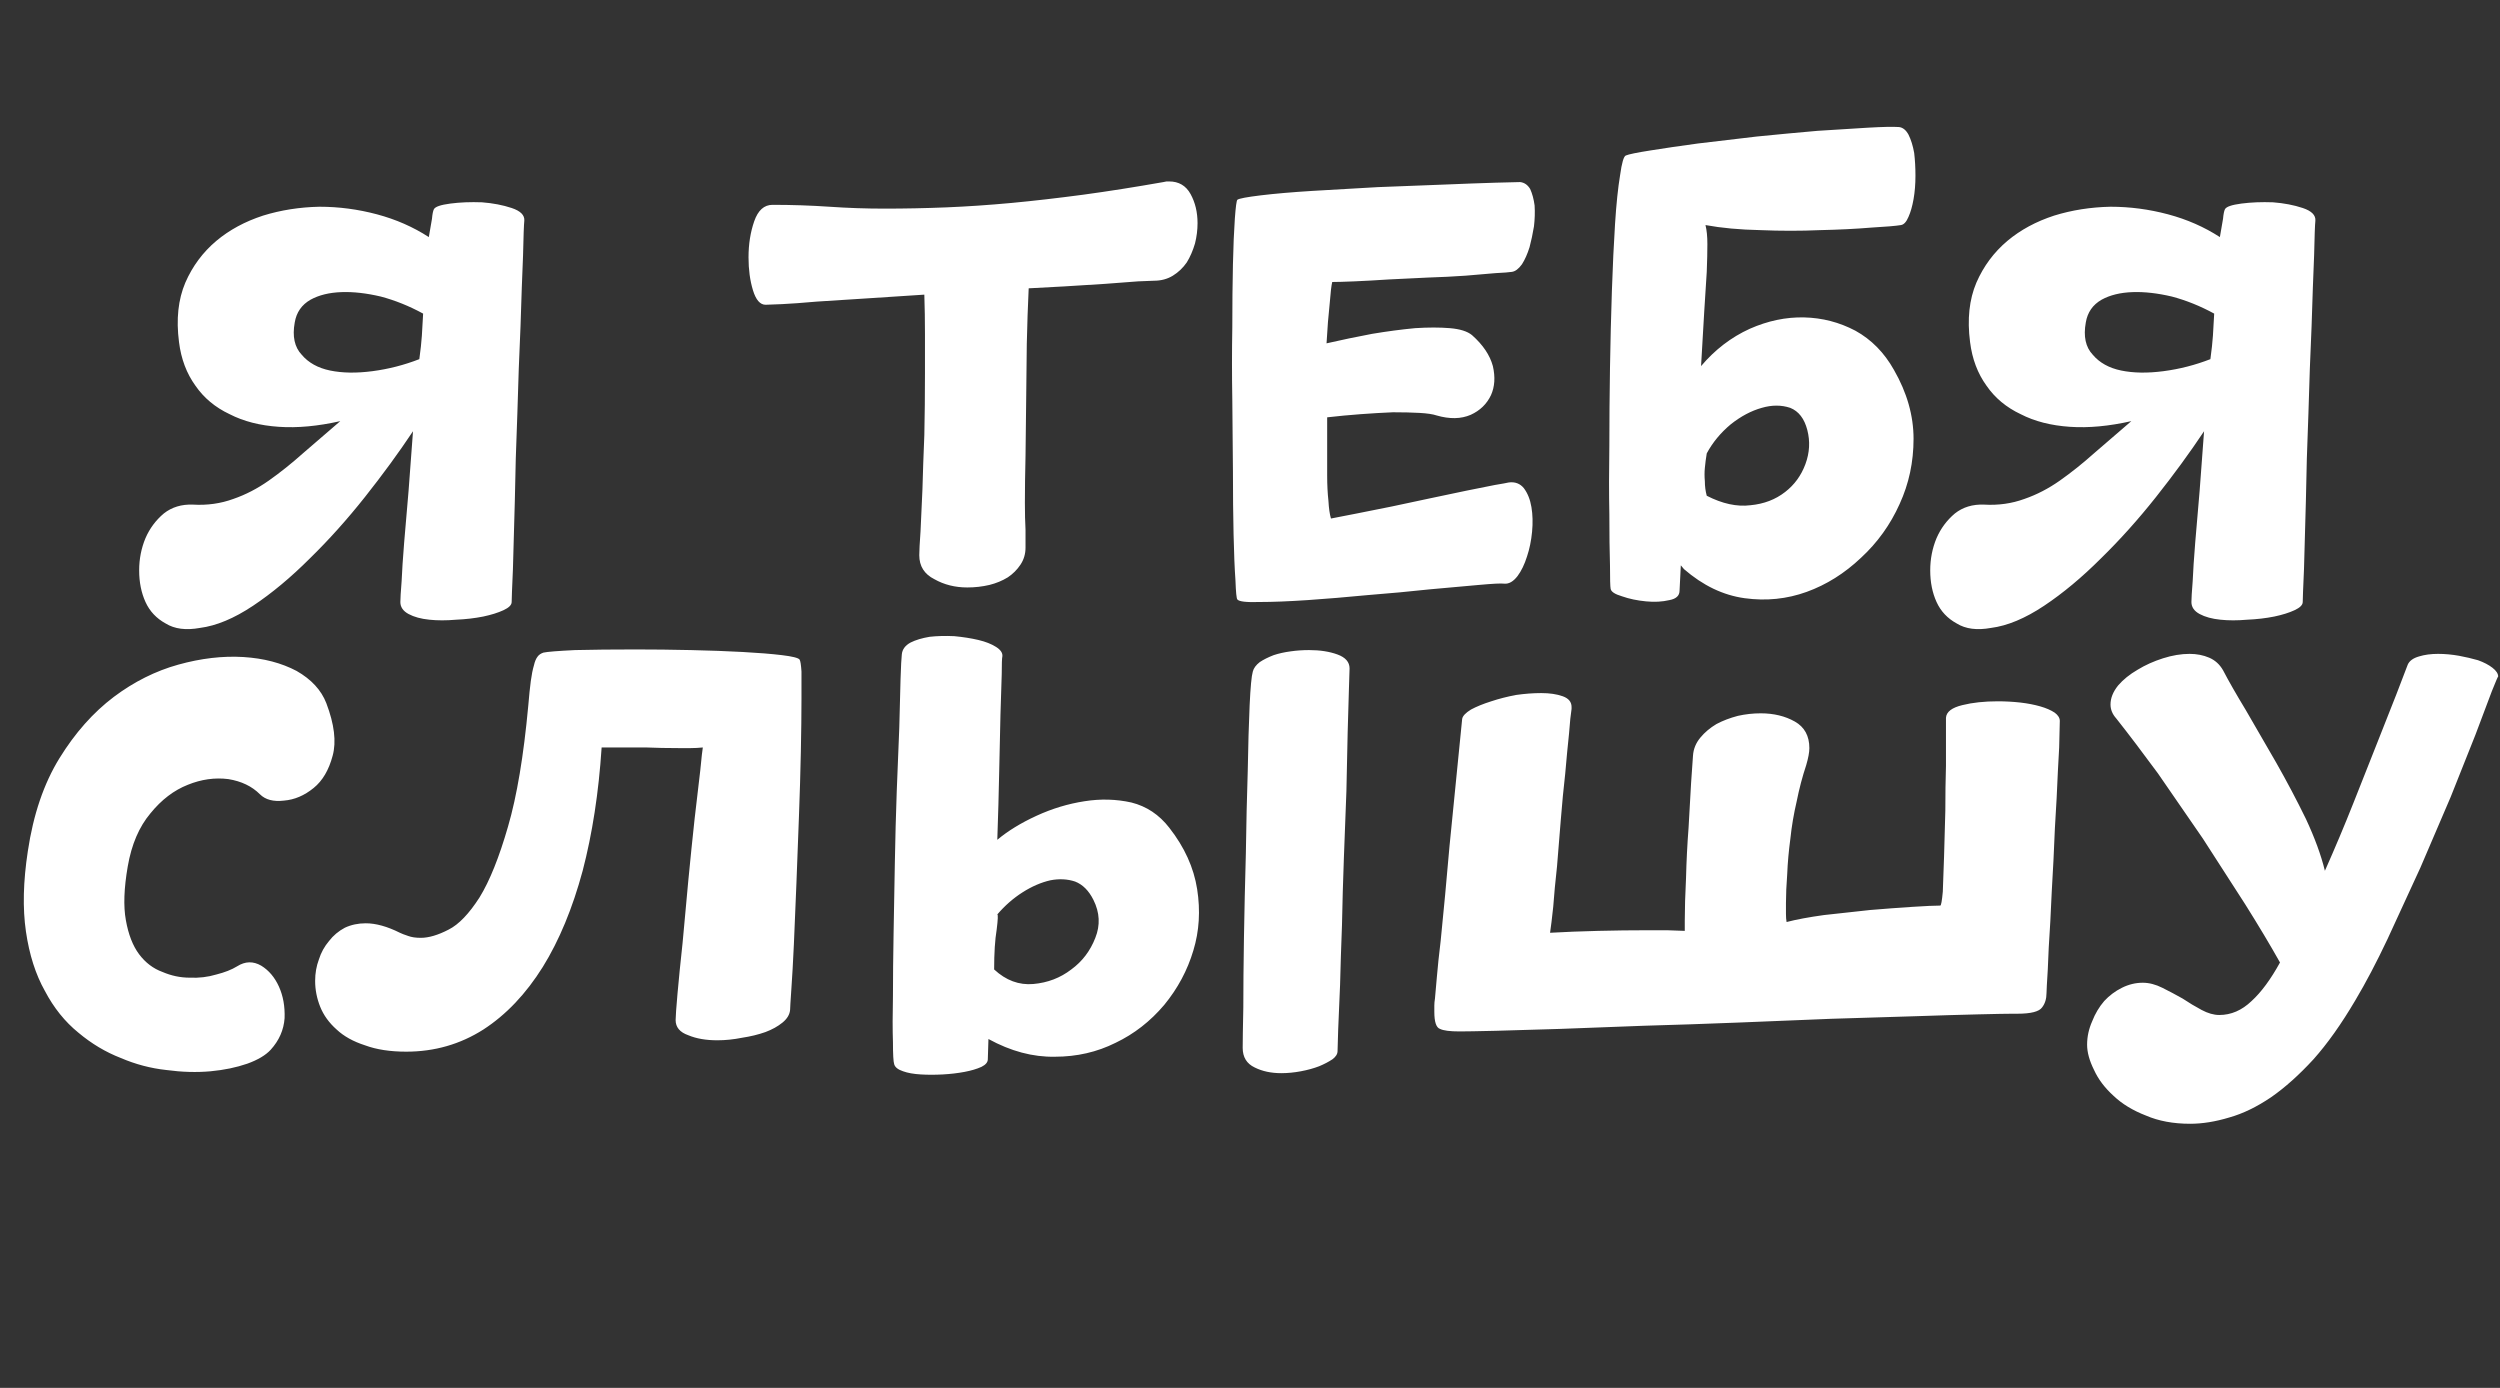 <?xml version="1.0" encoding="UTF-8"?> <svg xmlns="http://www.w3.org/2000/svg" width="825" height="458" viewBox="0 0 825 458" fill="none"><rect x="0" y="0" width="825" height="458" fill="#333333" stroke="none"/><path d="M143.179 69.057C143.596 68.222 145.405 67.596 148.605 67.178C151.805 66.761 155.283 66.622 159.04 66.761C162.658 67.039 165.927 67.665 168.849 68.639C171.771 69.613 173.162 71.005 173.023 72.813C172.884 74.066 172.745 77.892 172.606 84.292C172.327 90.831 172.049 98.623 171.771 107.667C171.353 116.71 171.006 126.311 170.727 136.468C170.31 146.764 170.032 156.364 169.893 165.268C169.614 174.173 169.406 181.686 169.266 187.808C168.988 194.069 168.849 197.687 168.849 198.661C168.849 199.635 167.945 200.539 166.136 201.374C164.327 202.209 162.101 202.904 159.457 203.461C156.675 204.017 153.683 204.365 150.483 204.504C147.283 204.783 144.361 204.783 141.718 204.504C138.935 204.226 136.639 203.6 134.831 202.626C133.022 201.652 132.117 200.33 132.117 198.661C132.117 197.548 132.257 195.252 132.535 191.774C132.674 188.434 132.952 184.191 133.37 179.043L134.831 161.929L136.292 142.311C131.561 149.407 126.274 156.642 120.43 164.016C114.586 171.39 108.534 178.138 102.273 184.26C96.012 190.521 89.751 195.739 83.49 199.913C77.229 204.087 71.385 206.522 65.959 207.218C61.367 208.052 57.611 207.565 54.689 205.757C51.628 204.087 49.402 201.722 48.011 198.661C46.619 195.6 45.923 192.121 45.923 188.226C45.923 184.469 46.619 180.921 48.011 177.582C49.402 174.382 51.419 171.669 54.063 169.442C56.706 167.355 59.907 166.382 63.663 166.521C68.394 166.799 72.846 166.173 77.02 164.642C81.055 163.251 84.951 161.234 88.707 158.59C92.464 155.946 96.29 152.885 100.186 149.407L112.291 138.972C104.917 140.642 98.169 141.268 92.047 140.85C85.786 140.433 80.359 139.042 75.768 136.676C71.037 134.45 67.281 131.32 64.498 127.285C61.576 123.25 59.767 118.45 59.072 112.884C58.098 105.371 58.794 98.832 61.159 93.266C63.524 87.84 66.933 83.249 71.385 79.492C75.698 75.874 80.846 73.092 86.829 71.144C92.673 69.335 98.864 68.361 105.404 68.222C111.804 68.222 118.134 69.057 124.396 70.726C130.657 72.396 136.361 74.9 141.509 78.24C141.926 75.874 142.274 73.857 142.553 72.187C142.692 70.657 142.9 69.613 143.179 69.057ZM139.631 103.493C135.039 100.988 130.378 99.11 125.648 97.858C120.917 96.745 116.604 96.258 112.708 96.397C108.673 96.536 105.264 97.371 102.482 98.901C99.56 100.571 97.821 103.075 97.264 106.414C96.429 111.006 97.195 114.554 99.56 117.058C101.786 119.702 104.917 121.441 108.952 122.276C112.986 123.111 117.647 123.18 122.935 122.484C128.222 121.789 133.37 120.467 138.379 118.519C138.796 115.458 139.074 112.884 139.213 110.797C139.352 108.849 139.492 106.414 139.631 103.493ZM384.963 59.874H385.798C388.998 59.874 391.364 61.265 392.894 64.048C394.425 66.831 395.19 70.031 395.19 73.648C395.19 75.874 394.911 78.1 394.355 80.327C393.659 82.692 392.755 84.779 391.642 86.588C390.39 88.397 388.859 89.857 387.05 90.971C385.242 92.084 383.155 92.64 380.789 92.64C380.511 92.64 378.772 92.71 375.572 92.849L364.511 93.684L351.154 94.518C346.562 94.797 342.666 95.005 339.466 95.144C339.188 100.988 338.979 107.11 338.84 113.51L338.631 132.502L338.423 150.451C338.284 156.294 338.214 161.442 338.214 165.895C338.214 169.373 338.284 172.364 338.423 174.869V180.712C338.423 182.799 337.866 184.678 336.753 186.347C335.64 188.017 334.249 189.408 332.579 190.521C330.77 191.634 328.753 192.469 326.527 193.026C324.161 193.582 321.727 193.861 319.222 193.861C315.187 193.861 311.57 192.956 308.37 191.147C305.03 189.478 303.361 186.834 303.361 183.217C303.361 181.825 303.5 179.182 303.778 175.286C303.917 171.529 304.126 166.938 304.404 161.512C304.543 156.225 304.752 150.242 305.03 143.563C305.17 137.024 305.239 130.276 305.239 123.319V110.171C305.239 105.858 305.17 101.545 305.03 97.231L285.83 98.484L269.551 99.527C264.82 99.945 260.994 100.223 258.072 100.362C255.011 100.501 253.203 100.571 252.646 100.571C250.837 100.571 249.446 98.971 248.472 95.771C247.498 92.57 247.011 88.953 247.011 84.918C247.011 80.605 247.637 76.64 248.89 73.022C250.142 69.405 252.159 67.596 254.942 67.596C261.342 67.596 267.603 67.805 273.725 68.222C279.708 68.639 285.76 68.848 291.882 68.848C298.561 68.848 305.378 68.709 312.335 68.431C319.153 68.152 326.318 67.665 333.831 66.97C341.205 66.274 349.067 65.37 357.415 64.257C365.624 63.144 374.459 61.752 383.92 60.083L384.963 59.874ZM497.863 159.216C499.95 158.938 501.62 159.564 502.872 161.094C504.124 162.764 504.959 164.851 505.376 167.355C505.794 169.86 505.863 172.573 505.585 175.495C505.307 178.417 504.75 181.13 503.915 183.634C503.081 186.278 502.037 188.434 500.785 190.104C499.394 191.913 497.933 192.748 496.402 192.608C495.428 192.469 492.646 192.608 488.054 193.026L471.775 194.487C465.375 195.182 458.627 195.809 451.531 196.365C444.296 197.061 437.618 197.617 431.496 198.035C425.235 198.452 419.948 198.661 415.634 198.661C411.321 198.8 408.886 198.522 408.33 197.826C408.052 197.548 407.843 195.461 407.704 191.565C407.425 187.669 407.217 182.591 407.078 176.33C406.938 170.208 406.869 163.251 406.869 155.459L406.66 131.876C406.521 123.806 406.521 115.876 406.66 108.084C406.66 100.432 406.73 93.475 406.869 87.214C407.008 81.092 407.217 76.083 407.495 72.187C407.773 68.291 408.052 66.204 408.33 65.926C408.886 65.509 411.46 65.022 416.052 64.465C420.643 63.909 426.278 63.422 432.957 63.004C439.635 62.587 446.87 62.17 454.662 61.752L476.367 60.917C483.045 60.639 488.75 60.43 493.48 60.291C498.211 60.152 500.924 60.083 501.62 60.083C503.011 60.222 504.124 60.987 504.959 62.378C505.655 63.909 506.142 65.718 506.42 67.805C506.559 70.031 506.489 72.326 506.211 74.692C505.794 77.196 505.307 79.492 504.75 81.579C504.055 83.805 503.22 85.683 502.246 87.214C501.133 88.744 500.02 89.579 498.907 89.718C498.072 89.857 496.263 89.996 493.48 90.136L483.671 90.971C479.776 91.249 475.601 91.457 471.149 91.597L458.21 92.223C454.036 92.501 450.279 92.71 446.94 92.849C443.601 92.988 441.166 93.058 439.635 93.058C439.357 94.171 439.079 96.536 438.8 100.153C438.383 103.91 438.035 108.293 437.757 113.302C442.627 112.189 447.635 111.145 452.783 110.171C457.792 109.336 462.523 108.71 466.975 108.293C471.288 108.014 475.115 108.014 478.454 108.293C481.793 108.571 484.228 109.336 485.758 110.588C489.376 113.789 491.672 117.197 492.646 120.815C493.48 124.432 493.272 127.632 492.019 130.415C490.628 133.337 488.402 135.494 485.341 136.885C482.141 138.276 478.384 138.346 474.071 137.094C472.819 136.676 470.94 136.398 468.436 136.259C465.932 136.12 463.01 136.05 459.671 136.05C456.331 136.189 452.783 136.398 449.027 136.676C445.27 136.955 441.583 137.302 437.966 137.72V156.92C437.966 159.981 438.105 162.764 438.383 165.268C438.522 167.773 438.8 169.721 439.218 171.112L447.775 169.442L459.253 167.147L471.984 164.434L483.88 161.929C487.498 161.234 490.628 160.607 493.272 160.051C495.776 159.633 497.307 159.355 497.863 159.216ZM561.349 120.815C565.941 115.389 571.297 111.284 577.419 108.501C583.402 105.858 589.385 104.606 595.368 104.745C601.35 104.884 606.985 106.345 612.273 109.128C617.56 112.049 621.803 116.363 625.003 122.067C629.317 129.58 631.473 137.163 631.473 144.816C631.473 152.468 629.943 159.633 626.882 166.312C623.821 173.13 619.577 179.043 614.151 184.052C608.725 189.2 602.742 192.956 596.202 195.322C589.663 197.687 582.846 198.382 575.75 197.409C568.654 196.435 561.975 193.235 555.714 187.808L554.671 186.556L554.253 194.904C554.253 196.574 553.14 197.617 550.914 198.035C548.549 198.591 545.975 198.73 543.192 198.452C540.27 198.174 537.627 197.617 535.261 196.782C532.896 196.087 531.644 195.252 531.505 194.278C531.366 193.582 531.296 191.008 531.296 186.556C531.157 182.104 531.087 176.469 531.087 169.651C530.948 162.973 530.948 155.459 531.087 147.111C531.087 138.763 531.157 130.206 531.296 121.441C531.435 112.815 531.644 104.327 531.922 95.979C532.201 87.77 532.548 80.396 532.966 73.857C533.383 67.318 533.94 61.961 534.635 57.787C535.192 53.752 535.818 51.595 536.514 51.317C537.488 50.9 540.201 50.343 544.653 49.647C548.966 48.952 554.184 48.187 560.306 47.352C566.289 46.656 572.758 45.891 579.715 45.056C586.672 44.36 593.35 43.734 599.75 43.178C606.012 42.76 611.577 42.412 616.447 42.134C621.316 41.856 624.725 41.786 626.673 41.925C627.925 42.065 628.969 42.899 629.804 44.43C630.638 46.099 631.264 48.117 631.682 50.482C631.96 52.847 632.099 55.352 632.099 57.995C632.099 60.778 631.891 63.352 631.473 65.718C631.056 68.083 630.499 70.031 629.804 71.561C629.108 73.231 628.273 74.135 627.299 74.274C625.629 74.553 622.36 74.831 617.49 75.109C612.481 75.526 606.846 75.805 600.585 75.944C594.185 76.222 587.646 76.222 580.967 75.944C574.15 75.805 568.097 75.248 562.81 74.274C563.228 75.944 563.436 78.031 563.436 80.535C563.436 83.04 563.367 86.101 563.228 89.718L562.393 102.866C562.114 108.014 561.767 113.997 561.349 120.815ZM563.228 149.616C562.949 151.285 562.741 152.885 562.601 154.416C562.462 155.807 562.462 157.268 562.601 158.799C562.601 160.468 562.81 162.068 563.228 163.599C568.376 166.242 573.176 167.286 577.628 166.729C582.08 166.312 585.907 164.851 589.107 162.347C592.168 159.981 594.394 156.92 595.785 153.164C597.176 149.407 597.385 145.65 596.411 141.894C595.437 138.137 593.559 135.702 590.776 134.589C587.854 133.615 584.724 133.615 581.385 134.589C577.906 135.563 574.497 137.372 571.158 140.015C567.819 142.798 565.175 145.998 563.228 149.616ZM734.23 69.057C734.647 68.222 736.456 67.596 739.656 67.178C742.856 66.761 746.334 66.622 750.091 66.761C753.708 67.039 756.978 67.665 759.9 68.639C762.822 69.613 764.213 71.005 764.074 72.813C763.935 74.066 763.796 77.892 763.657 84.292C763.378 90.831 763.1 98.623 762.822 107.667C762.404 116.71 762.057 126.311 761.778 136.468C761.361 146.764 761.083 156.364 760.943 165.268C760.665 174.173 760.456 181.686 760.317 187.808C760.039 194.069 759.9 197.687 759.9 198.661C759.9 199.635 758.996 200.539 757.187 201.374C755.378 202.209 753.152 202.904 750.508 203.461C747.726 204.017 744.734 204.365 741.534 204.504C738.334 204.783 735.412 204.783 732.769 204.504C729.986 204.226 727.69 203.6 725.882 202.626C724.073 201.652 723.168 200.33 723.168 198.661C723.168 197.548 723.308 195.252 723.586 191.774C723.725 188.434 724.003 184.191 724.421 179.043L725.882 161.929L727.342 142.311C722.612 149.407 717.325 156.642 711.481 164.016C705.637 171.39 699.585 178.138 693.324 184.26C687.063 190.521 680.802 195.739 674.541 199.913C668.28 204.087 662.436 206.522 657.01 207.218C652.418 208.052 648.662 207.565 645.74 205.757C642.679 204.087 640.453 201.722 639.061 198.661C637.67 195.6 636.974 192.121 636.974 188.226C636.974 184.469 637.67 180.921 639.061 177.582C640.453 174.382 642.47 171.669 645.114 169.442C647.757 167.355 650.957 166.382 654.714 166.521C659.445 166.799 663.897 166.173 668.071 164.642C672.106 163.251 676.002 161.234 679.758 158.59C683.515 155.946 687.341 152.885 691.237 149.407L703.342 138.972C695.968 140.642 689.22 141.268 683.098 140.85C676.837 140.433 671.41 139.042 666.819 136.676C662.088 134.45 658.332 131.32 655.549 127.285C652.627 123.25 650.818 118.45 650.123 112.884C649.149 105.371 649.844 98.832 652.21 93.266C654.575 87.84 657.984 83.249 662.436 79.492C666.749 75.874 671.897 73.092 677.88 71.144C683.724 69.335 689.915 68.361 696.455 68.222C702.855 68.222 709.185 69.057 715.446 70.726C721.707 72.396 727.412 74.9 732.56 78.24C732.977 75.874 733.325 73.857 733.603 72.187C733.743 70.657 733.951 69.613 734.23 69.057ZM730.682 103.493C726.09 100.988 721.429 99.11 716.699 97.858C711.968 96.745 707.655 96.258 703.759 96.397C699.724 96.536 696.315 97.371 693.533 98.901C690.611 100.571 688.872 103.075 688.315 106.414C687.48 111.006 688.246 114.554 690.611 117.058C692.837 119.702 695.968 121.441 700.002 122.276C704.037 123.111 708.698 123.18 713.985 122.484C719.273 121.789 724.421 120.467 729.429 118.519C729.847 115.458 730.125 112.884 730.264 110.797C730.403 108.849 730.543 106.414 730.682 103.493Z" fill="white"></path><path d="M78.263 318.877C80.907 317.207 83.55 317.137 86.194 318.668C88.698 320.198 90.646 322.494 92.038 325.555C93.429 328.616 94.055 332.094 93.916 335.99C93.638 339.886 92.107 343.364 89.325 346.425C87.655 348.234 85.081 349.765 81.603 351.017C77.985 352.269 73.95 353.104 69.498 353.521C64.906 353.939 60.037 353.799 54.889 353.104C49.741 352.547 44.732 351.226 39.862 349.138C34.853 347.191 30.192 344.408 25.879 340.79C21.427 337.173 17.74 332.581 14.818 327.016C11.757 321.59 9.67 315.05 8.557 307.398C7.444 299.746 7.652 290.911 9.183 280.893C10.992 268.788 14.47 258.562 19.618 250.214C24.766 241.866 30.749 235.118 37.566 229.97C44.245 224.961 51.341 221.413 58.854 219.326C66.367 217.239 73.533 216.404 80.35 216.821C87.029 217.239 92.872 218.769 97.881 221.413C102.751 224.195 106.021 227.743 107.69 232.057C110.334 239.013 111.03 244.787 109.777 249.379C108.525 254.109 106.438 257.657 103.516 260.023C100.455 262.527 97.186 263.918 93.707 264.197C90.229 264.614 87.585 263.918 85.777 262.11C83.133 259.466 79.655 257.797 75.341 257.101C70.889 256.544 66.437 257.17 61.984 258.979C57.393 260.788 53.289 263.918 49.671 268.371C45.914 272.823 43.41 278.667 42.158 285.902C40.906 293.137 40.697 299.05 41.532 303.641C42.367 308.372 43.827 312.129 45.914 314.911C48.002 317.694 50.575 319.642 53.636 320.755C56.558 322.007 59.55 322.633 62.611 322.633C65.672 322.772 68.593 322.425 71.376 321.59C74.159 320.894 76.454 319.99 78.263 318.877ZM131.962 307.815C132.518 308.094 133.423 308.442 134.675 308.859C135.788 309.276 137.179 309.485 138.849 309.485C141.492 309.485 144.553 308.581 148.032 306.772C151.371 305.102 154.78 301.554 158.258 296.128C161.597 290.702 164.728 282.91 167.65 272.754C170.572 262.736 172.798 249.448 174.328 232.891C174.607 229.552 174.885 226.839 175.163 224.752C175.441 222.665 175.789 220.926 176.207 219.534C176.485 218.282 176.902 217.308 177.459 216.613C177.876 216.056 178.502 215.639 179.337 215.36C180.589 215.082 184.068 214.804 189.772 214.526C195.477 214.386 202.155 214.317 209.808 214.317C215.651 214.317 221.704 214.386 227.965 214.526C234.226 214.665 239.93 214.873 245.078 215.152C250.226 215.43 254.539 215.778 258.018 216.195C261.496 216.613 263.444 217.1 263.861 217.656C264.14 218.074 264.348 219.395 264.488 221.621V230.596C264.488 235.465 264.418 241.309 264.279 248.127C264.14 254.944 263.931 262.04 263.653 269.414L262.818 291.537C262.54 298.911 262.261 305.589 261.983 311.572C261.705 317.555 261.427 322.494 261.148 326.39C260.87 330.425 260.731 332.721 260.731 333.277C260.592 334.808 259.757 336.199 258.226 337.451C256.696 338.703 254.818 339.747 252.592 340.582C250.226 341.417 247.652 342.043 244.87 342.46C242.087 343.017 239.374 343.295 236.73 343.295C232.974 343.295 229.773 342.738 227.13 341.625C224.347 340.651 222.956 338.982 222.956 336.616C222.956 335.503 223.165 332.581 223.582 327.851C223.999 323.12 224.556 317.555 225.252 311.155L227.13 290.702C227.826 283.467 228.521 276.649 229.217 270.249L231.095 254.179C231.513 249.866 231.791 247.361 231.93 246.666C230.539 246.805 229.217 246.874 227.965 246.874H223.791C220.173 246.874 216.695 246.805 213.356 246.666H198.538C197.564 261.553 195.477 275.119 192.277 287.363C188.937 299.746 184.555 310.32 179.128 319.085C173.563 327.99 167.024 334.877 159.51 339.747C151.858 344.617 143.371 347.051 134.049 347.051C128.762 347.051 124.24 346.356 120.483 344.964C116.587 343.712 113.457 341.973 111.091 339.747C108.587 337.521 106.778 335.016 105.665 332.234C104.552 329.451 103.996 326.599 103.996 323.677C103.996 321.172 104.413 318.807 105.248 316.581C105.943 314.355 107.057 312.337 108.587 310.529C109.978 308.72 111.718 307.259 113.805 306.146C115.892 305.172 118.187 304.685 120.692 304.685C124.031 304.685 127.788 305.728 131.962 307.815ZM413.426 221.621C413.704 220.508 414.469 219.465 415.722 218.491C416.974 217.656 418.504 216.891 420.313 216.195C421.983 215.639 423.861 215.221 425.948 214.943C427.896 214.665 429.913 214.526 432 214.526C435.618 214.526 438.748 215.013 441.392 215.987C444.036 216.96 445.357 218.491 445.357 220.578C445.357 221.274 445.288 223.5 445.149 227.256C445.009 231.013 444.87 235.813 444.731 241.657C444.592 247.501 444.453 253.97 444.314 261.066C444.036 268.301 443.757 275.675 443.479 283.189C443.201 290.702 442.992 298.076 442.853 305.311C442.575 312.546 442.366 319.085 442.227 324.929L441.601 339.747C441.462 343.643 441.392 346.008 441.392 346.843C441.392 347.817 440.835 348.721 439.722 349.556C438.47 350.391 437.009 351.156 435.34 351.852C433.531 352.547 431.513 353.104 429.287 353.521C427.061 353.939 424.904 354.147 422.817 354.147C419.478 354.147 416.556 353.521 414.052 352.269C411.408 351.017 410.087 348.86 410.087 345.799C410.087 343.573 410.156 339.121 410.295 332.442C410.295 325.903 410.365 318.251 410.504 309.485C410.643 300.859 410.852 291.606 411.13 281.728C411.269 271.988 411.478 262.875 411.756 254.388C411.895 246.04 412.104 238.805 412.382 232.683C412.661 226.7 413.008 223.013 413.426 221.621ZM329.11 277.136C332.589 274.214 336.902 271.571 342.05 269.206C347.198 266.84 352.485 265.24 357.911 264.405C363.198 263.571 368.346 263.71 373.355 264.823C378.364 266.075 382.538 268.858 385.877 273.171C390.886 279.571 393.947 286.319 395.06 293.415C396.173 300.511 395.756 307.259 393.808 313.659C391.86 320.198 388.66 326.181 384.208 331.608C379.616 337.034 374.259 341.208 368.138 344.13C362.016 347.191 355.337 348.721 348.102 348.721C340.867 348.86 333.563 346.912 326.188 342.877L325.98 349.556C325.98 350.53 325.284 351.365 323.893 352.06C322.362 352.756 320.484 353.313 318.258 353.73C316.032 354.147 313.666 354.426 311.162 354.565C308.518 354.704 306.083 354.704 303.857 354.565C301.492 354.426 299.544 354.078 298.014 353.521C296.344 352.965 295.37 352.199 295.092 351.226C294.813 350.391 294.674 347.956 294.674 343.921C294.535 339.886 294.535 334.808 294.674 328.686C294.674 322.564 294.744 315.677 294.883 308.024L295.3 284.65C295.44 276.719 295.648 268.858 295.927 261.066L296.761 240.196L297.179 224.126C297.318 219.813 297.457 217.1 297.596 215.987C297.735 214.317 298.709 212.995 300.518 212.021C302.188 211.186 304.275 210.56 306.779 210.143C309.283 209.865 311.997 209.795 314.918 209.934C317.84 210.212 320.484 210.63 322.849 211.186C325.214 211.743 327.162 212.508 328.693 213.482C330.223 214.456 330.919 215.5 330.78 216.613C330.641 217.169 330.571 219.117 330.571 222.456C330.432 225.935 330.293 230.387 330.154 235.813C330.015 241.239 329.875 247.501 329.736 254.596C329.597 261.692 329.388 269.206 329.11 277.136ZM329.11 301.763C329.388 301.763 329.319 303.433 328.901 306.772C328.345 310.111 328.067 314.494 328.067 319.92C331.962 323.538 336.276 325.138 341.006 324.72C345.737 324.303 349.911 322.703 353.528 319.92C357.146 317.277 359.789 313.798 361.459 309.485C363.129 305.311 362.92 301.137 360.833 296.963C359.302 293.902 357.285 291.885 354.781 290.911C352.276 290.076 349.563 289.937 346.641 290.493C343.58 291.189 340.519 292.511 337.458 294.459C334.397 296.406 331.615 298.841 329.11 301.763ZM482.511 237.274C482.65 236.3 483.624 235.257 485.433 234.144C487.242 233.17 489.468 232.265 492.111 231.43C494.616 230.596 497.329 229.9 500.251 229.343C503.173 228.926 505.955 228.717 508.599 228.717C511.382 228.717 513.747 229.065 515.695 229.761C517.643 230.457 518.617 231.639 518.617 233.309V233.935C518.338 235.605 518.06 238.318 517.782 242.074C517.364 245.97 516.947 250.353 516.53 255.223C515.973 260.092 515.486 265.171 515.069 270.458C514.651 275.884 514.234 281.032 513.816 285.902C513.26 290.911 512.843 295.363 512.564 299.259C512.147 303.154 511.799 306.007 511.521 307.815C516.39 307.537 521.678 307.328 527.382 307.189C532.947 307.05 538.443 306.981 543.87 306.981H550.131L555.974 307.189V303.85C555.974 299.954 556.113 295.224 556.392 289.658C556.531 284.093 556.809 278.597 557.226 273.171L558.061 258.353C558.34 254.04 558.548 251.048 558.687 249.379C558.827 247.153 559.661 245.135 561.192 243.326C562.583 241.657 564.322 240.196 566.409 238.944C568.496 237.831 570.862 236.926 573.505 236.231C576.01 235.674 578.514 235.396 581.019 235.396C585.332 235.396 589.088 236.3 592.288 238.109C595.489 239.918 597.089 242.84 597.089 246.874C597.089 248.266 596.741 250.144 596.045 252.509C594.793 256.266 593.749 260.231 592.915 264.405C591.941 268.579 591.245 272.684 590.828 276.719C590.271 280.893 589.923 284.789 589.784 288.406C589.506 292.024 589.367 295.224 589.367 298.006V301.554C589.367 302.667 589.436 303.572 589.575 304.268C592.775 303.433 596.88 302.667 601.889 301.972L617.124 300.302C622.133 299.885 626.794 299.537 631.107 299.259C635.42 298.98 638.481 298.841 640.29 298.841C640.568 298.841 640.846 297.311 641.125 294.25C641.264 291.189 641.403 287.293 641.542 282.563C641.681 277.971 641.82 272.962 641.96 267.536C641.96 262.249 642.029 257.31 642.168 252.718V236.857C642.307 234.909 644.116 233.517 647.595 232.683C650.934 231.848 654.83 231.43 659.282 231.43C661.786 231.43 664.291 231.57 666.795 231.848C669.16 232.126 671.317 232.544 673.265 233.1C675.213 233.657 676.813 234.352 678.065 235.187C679.178 236.022 679.735 236.926 679.735 237.9C679.735 239.013 679.665 241.935 679.526 246.666C679.248 251.396 678.969 256.962 678.691 263.362C678.274 269.762 677.926 276.58 677.648 283.815C677.23 291.05 676.882 297.798 676.604 304.059C676.187 310.32 675.908 315.607 675.769 319.92C675.491 324.372 675.352 326.946 675.352 327.642C675.352 329.59 674.865 331.19 673.891 332.442C672.917 333.834 670.204 334.529 665.752 334.529H664.082C662.273 334.529 658.517 334.599 652.812 334.738C646.968 334.877 639.942 335.086 631.733 335.364L604.393 336.199C594.236 336.616 583.94 337.034 573.505 337.451C562.931 337.869 552.635 338.216 542.617 338.495L514.86 339.538C506.512 339.816 499.416 340.025 493.572 340.164C487.59 340.303 483.624 340.373 481.676 340.373C478.476 340.373 476.32 340.095 475.207 339.538C473.954 339.121 473.328 337.242 473.328 333.903V331.816C473.328 331.121 473.398 330.355 473.537 329.52C473.676 328.129 473.885 325.764 474.163 322.425C474.441 319.085 474.859 315.12 475.415 310.529C475.833 305.937 476.32 300.928 476.876 295.502L478.337 279.223L482.511 237.274ZM794.557 219.326C795.113 218.074 796.365 217.169 798.313 216.613C800.122 216.056 802.209 215.778 804.574 215.778C806.801 215.778 809.096 215.987 811.462 216.404C813.688 216.821 815.775 217.308 817.723 217.865C819.671 218.561 821.271 219.395 822.523 220.369C823.775 221.343 824.401 222.317 824.401 223.291C824.401 223.013 823.705 224.613 822.314 228.091L816.888 242.492L808.748 262.944L798.731 286.319L787.878 309.902C784.261 317.555 780.713 324.303 777.234 330.147C772.643 337.938 768.052 344.408 763.46 349.556C758.729 354.704 754.068 358.878 749.477 362.078C744.746 365.278 740.155 367.504 735.703 368.756C731.111 370.148 726.798 370.844 722.763 370.844C717.198 370.844 712.328 369.939 708.154 368.13C703.841 366.461 700.293 364.304 697.51 361.661C694.588 359.017 692.432 356.165 691.04 353.104C689.51 350.043 688.745 347.26 688.745 344.756C688.745 342.112 689.301 339.538 690.414 337.034C691.388 334.529 692.71 332.303 694.38 330.355C696.049 328.547 697.997 327.086 700.223 325.973C702.449 324.859 704.745 324.303 707.11 324.303C709.198 324.303 711.354 324.859 713.58 325.973C715.806 327.086 718.033 328.268 720.259 329.52C722.346 330.912 724.433 332.164 726.52 333.277C728.607 334.39 730.555 334.947 732.363 334.947C736.259 334.947 739.807 333.416 743.007 330.355C746.207 327.433 749.338 323.19 752.399 317.624C749.199 311.92 745.373 305.52 740.92 298.424L726.937 276.719L712.119 255.223C707.11 248.405 702.519 242.353 698.345 237.065C697.093 235.674 696.467 234.144 696.467 232.474C696.467 230.387 697.301 228.3 698.971 226.213C700.641 224.265 702.797 222.526 705.441 220.995C707.945 219.465 710.728 218.213 713.789 217.239C716.85 216.265 719.772 215.778 722.554 215.778C724.92 215.778 727.076 216.195 729.024 217.03C730.972 217.865 732.503 219.256 733.616 221.204C735.424 224.682 737.929 229.065 741.129 234.352L751.147 251.675C754.625 257.797 757.895 263.988 760.956 270.249C763.877 276.51 765.964 282.215 767.217 287.363C770.556 279.849 773.686 272.406 776.608 265.032L784.539 244.996L790.8 229.135L794.557 219.326Z" fill="white"></path></svg> 